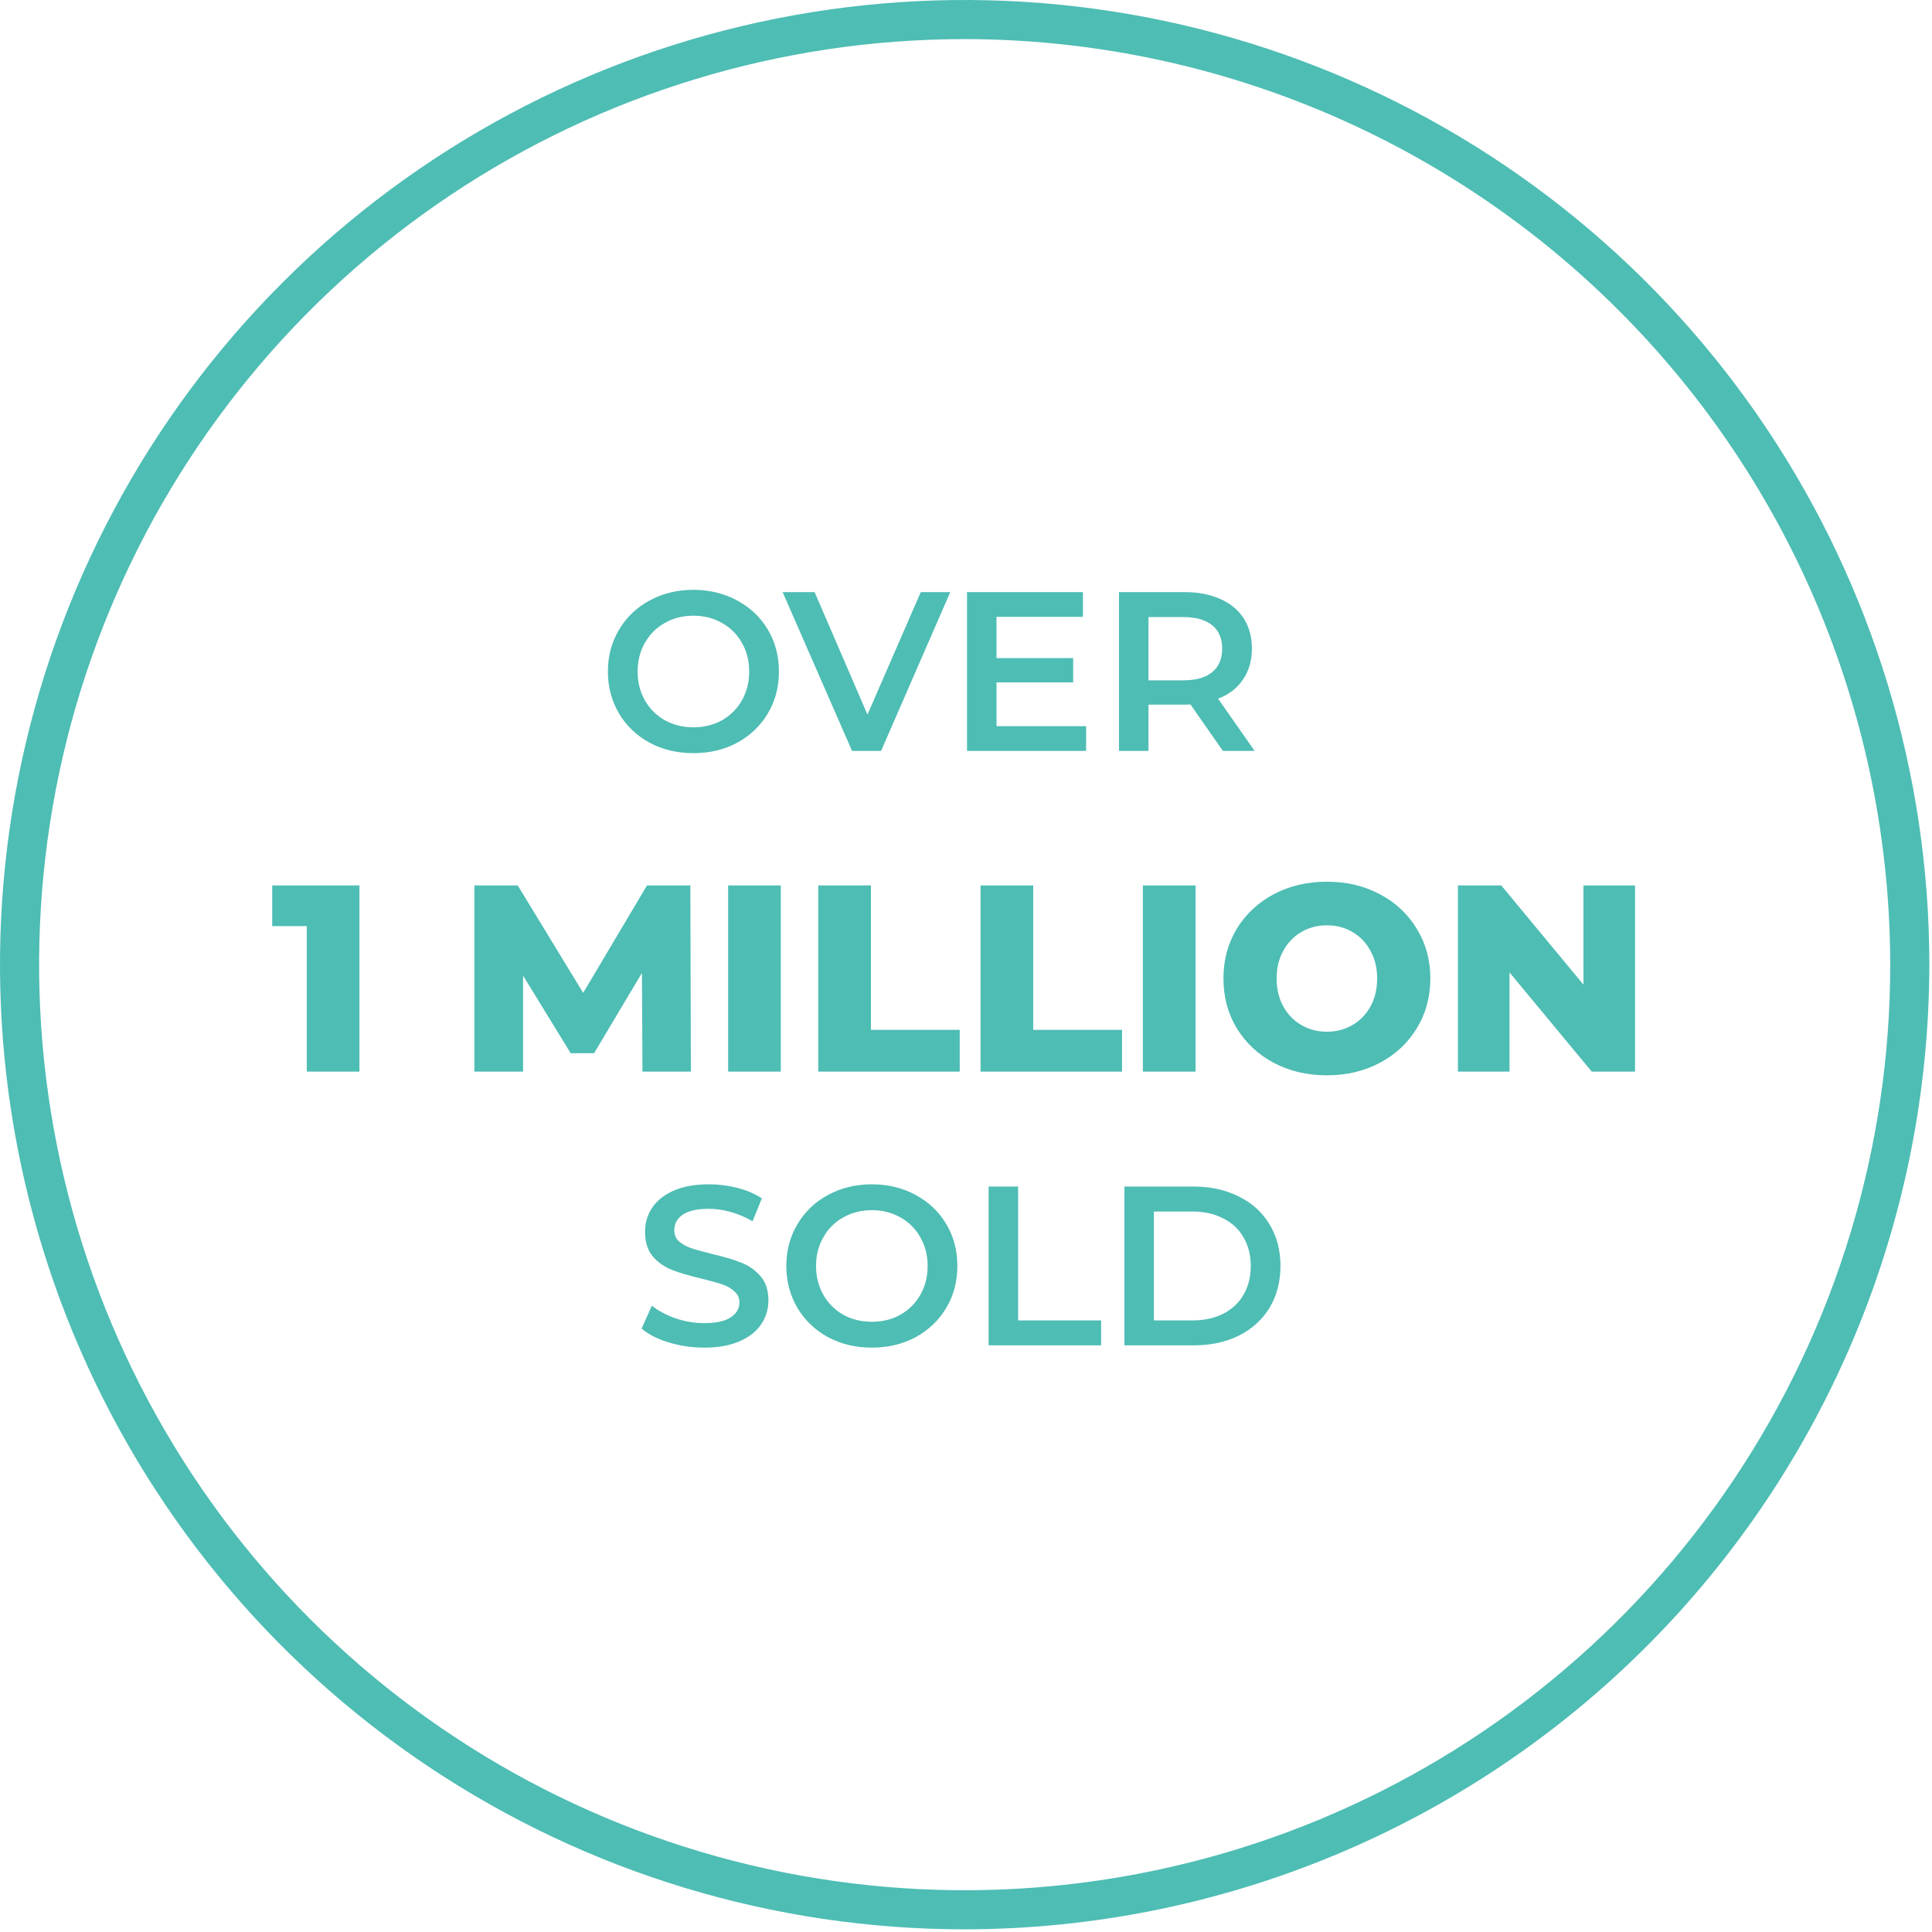 <svg width="247" height="247" viewBox="0 0 247 247" fill="none" xmlns="http://www.w3.org/2000/svg">
<path d="M123.33 246.66C98.938 246.66 75.093 239.427 54.812 225.875C34.53 212.323 18.723 193.062 9.388 170.526C0.053 147.991 -2.389 123.193 2.37 99.269C7.128 75.346 18.875 53.37 36.123 36.123C53.37 18.875 75.346 7.128 99.269 2.37C123.193 -2.389 147.991 0.053 170.526 9.388C193.062 18.723 212.323 34.53 225.875 54.812C239.427 75.093 246.66 98.938 246.66 123.33C246.623 156.028 233.617 187.376 210.497 210.497C187.376 233.617 156.028 246.623 123.33 246.66ZM123.33 5C99.927 5 77.049 11.94 57.589 24.942C38.13 37.944 22.963 56.425 14.007 78.047C5.051 99.669 2.708 123.461 7.274 146.415C11.839 169.369 23.109 190.453 39.658 207.002C56.207 223.551 77.291 234.821 100.245 239.386C123.199 243.952 146.991 241.609 168.613 232.653C190.235 223.697 208.716 208.53 221.718 189.071C234.72 169.611 241.66 146.733 241.66 123.33C241.626 91.957 229.148 61.88 206.964 39.696C184.78 17.512 154.702 5.034 123.33 5Z" fill="#4EBDB4"/>
<path d="M88.65 96.29C86.582 96.29 84.716 95.845 83.053 94.956C81.391 94.047 80.086 92.8 79.138 91.215C78.191 89.61 77.717 87.822 77.717 85.85C77.717 83.878 78.191 82.099 79.138 80.514C80.086 78.909 81.391 77.662 83.053 76.773C84.716 75.864 86.582 75.41 88.65 75.41C90.719 75.41 92.585 75.864 94.247 76.773C95.91 77.662 97.215 78.9 98.162 80.485C99.11 82.07 99.583 83.859 99.583 85.85C99.583 87.841 99.11 89.63 98.162 91.215C97.215 92.8 95.91 94.047 94.247 94.956C92.585 95.845 90.719 96.29 88.65 96.29ZM88.65 92.984C90.004 92.984 91.222 92.684 92.304 92.085C93.387 91.466 94.238 90.616 94.856 89.533C95.475 88.431 95.784 87.203 95.784 85.85C95.784 84.497 95.475 83.279 94.856 82.196C94.238 81.094 93.387 80.243 92.304 79.644C91.222 79.025 90.004 78.716 88.65 78.716C87.297 78.716 86.079 79.025 84.996 79.644C83.914 80.243 83.063 81.094 82.444 82.196C81.826 83.279 81.516 84.497 81.516 85.85C81.516 87.203 81.826 88.431 82.444 89.533C83.063 90.616 83.914 91.466 84.996 92.085C86.079 92.684 87.297 92.984 88.65 92.984ZM121.488 75.7L112.643 96H108.931L100.057 75.7H104.146L110.903 91.36L117.718 75.7H121.488ZM138.855 92.839V96H123.63V75.7H138.449V78.861H127.4V84.139H137.202V87.242H127.4V92.839H138.855ZM156.34 96L152.193 90.055C152.019 90.074 151.758 90.084 151.41 90.084H146.828V96H143.058V75.7H151.41C153.169 75.7 154.697 75.99 155.992 76.57C157.307 77.15 158.312 77.981 159.008 79.064C159.704 80.147 160.052 81.432 160.052 82.921C160.052 84.448 159.675 85.763 158.921 86.865C158.186 87.967 157.123 88.789 155.731 89.33L160.4 96H156.34ZM156.253 82.921C156.253 81.626 155.828 80.63 154.977 79.934C154.126 79.238 152.879 78.89 151.236 78.89H146.828V86.981H151.236C152.879 86.981 154.126 86.633 154.977 85.937C155.828 85.222 156.253 84.216 156.253 82.921ZM45.953 113.2V137H39.221V118.402H34.801V113.2H45.953ZM82.138 137L82.07 124.386L75.951 134.654H72.959L66.873 124.726V137H60.651V113.2H66.192L74.556 126.936L82.716 113.2H88.258L88.326 137H82.138ZM93.09 113.2H99.822V137H93.09V113.2ZM104.611 113.2H111.343V131.662H122.699V137H104.611V113.2ZM125.363 113.2H132.095V131.662H143.451V137H125.363V113.2ZM146.115 113.2H152.847V137H146.115V113.2ZM169.639 137.476C167.123 137.476 164.856 136.943 162.839 135.878C160.844 134.813 159.269 133.339 158.113 131.458C156.98 129.577 156.413 127.457 156.413 125.1C156.413 122.743 156.98 120.623 158.113 118.742C159.269 116.861 160.844 115.387 162.839 114.322C164.856 113.257 167.123 112.724 169.639 112.724C172.155 112.724 174.41 113.257 176.405 114.322C178.422 115.387 179.998 116.861 181.131 118.742C182.287 120.623 182.865 122.743 182.865 125.1C182.865 127.457 182.287 129.577 181.131 131.458C179.998 133.339 178.422 134.813 176.405 135.878C174.41 136.943 172.155 137.476 169.639 137.476ZM169.639 131.9C170.84 131.9 171.928 131.617 172.903 131.05C173.878 130.483 174.648 129.69 175.215 128.67C175.782 127.627 176.065 126.437 176.065 125.1C176.065 123.763 175.782 122.584 175.215 121.564C174.648 120.521 173.878 119.717 172.903 119.15C171.928 118.583 170.84 118.3 169.639 118.3C168.438 118.3 167.35 118.583 166.375 119.15C165.4 119.717 164.63 120.521 164.063 121.564C163.496 122.584 163.213 123.763 163.213 125.1C163.213 126.437 163.496 127.627 164.063 128.67C164.63 129.69 165.4 130.483 166.375 131.05C167.35 131.617 168.438 131.9 169.639 131.9ZM209.035 113.2V137H203.493L192.987 124.318V137H186.391V113.2H191.933L202.439 125.882V113.2H209.035ZM90.034 172.29C88.468 172.29 86.951 172.068 85.481 171.623C84.031 171.178 82.881 170.589 82.03 169.854L83.335 166.925C84.166 167.582 85.181 168.124 86.38 168.549C87.598 168.955 88.816 169.158 90.034 169.158C91.542 169.158 92.663 168.916 93.398 168.433C94.152 167.95 94.529 167.312 94.529 166.519C94.529 165.939 94.317 165.465 93.891 165.098C93.485 164.711 92.963 164.412 92.325 164.199C91.687 163.986 90.817 163.745 89.715 163.474C88.168 163.107 86.912 162.739 85.945 162.372C84.998 162.005 84.176 161.434 83.48 160.661C82.803 159.868 82.465 158.805 82.465 157.471C82.465 156.35 82.765 155.335 83.364 154.426C83.983 153.498 84.901 152.763 86.119 152.222C87.356 151.681 88.865 151.41 90.643 151.41C91.88 151.41 93.099 151.565 94.297 151.874C95.496 152.183 96.53 152.628 97.4 153.208L96.211 156.137C95.322 155.615 94.394 155.219 93.427 154.948C92.46 154.677 91.523 154.542 90.614 154.542C89.126 154.542 88.014 154.793 87.279 155.296C86.564 155.799 86.206 156.466 86.206 157.297C86.206 157.877 86.409 158.351 86.815 158.718C87.24 159.085 87.772 159.375 88.41 159.588C89.048 159.801 89.918 160.042 91.02 160.313C92.528 160.661 93.766 161.028 94.732 161.415C95.699 161.782 96.52 162.353 97.197 163.126C97.893 163.899 98.241 164.943 98.241 166.258C98.241 167.379 97.932 168.394 97.313 169.303C96.714 170.212 95.796 170.937 94.558 171.478C93.321 172.019 91.813 172.29 90.034 172.29ZM111.462 172.29C109.394 172.29 107.528 171.845 105.865 170.956C104.203 170.047 102.898 168.8 101.95 167.215C101.003 165.61 100.529 163.822 100.529 161.85C100.529 159.878 101.003 158.099 101.95 156.514C102.898 154.909 104.203 153.662 105.865 152.773C107.528 151.864 109.394 151.41 111.462 151.41C113.531 151.41 115.397 151.864 117.059 152.773C118.722 153.662 120.027 154.9 120.974 156.485C121.922 158.07 122.395 159.859 122.395 161.85C122.395 163.841 121.922 165.63 120.974 167.215C120.027 168.8 118.722 170.047 117.059 170.956C115.397 171.845 113.531 172.29 111.462 172.29ZM111.462 168.984C112.816 168.984 114.034 168.684 115.116 168.085C116.199 167.466 117.05 166.616 117.668 165.533C118.287 164.431 118.596 163.203 118.596 161.85C118.596 160.497 118.287 159.279 117.668 158.196C117.05 157.094 116.199 156.243 115.116 155.644C114.034 155.025 112.816 154.716 111.462 154.716C110.109 154.716 108.891 155.025 107.808 155.644C106.726 156.243 105.875 157.094 105.256 158.196C104.638 159.279 104.328 160.497 104.328 161.85C104.328 163.203 104.638 164.431 105.256 165.533C105.875 166.616 106.726 167.466 107.808 168.085C108.891 168.684 110.109 168.984 111.462 168.984ZM126.392 151.7H130.162V168.81H140.776V172H126.392V151.7ZM143.752 151.7H152.626C154.791 151.7 156.715 152.125 158.397 152.976C160.079 153.807 161.384 154.996 162.312 156.543C163.24 158.07 163.704 159.839 163.704 161.85C163.704 163.861 163.24 165.639 162.312 167.186C161.384 168.713 160.079 169.902 158.397 170.753C156.715 171.584 154.791 172 152.626 172H143.752V151.7ZM152.452 168.81C153.941 168.81 155.246 168.53 156.367 167.969C157.508 167.389 158.378 166.577 158.977 165.533C159.596 164.47 159.905 163.242 159.905 161.85C159.905 160.458 159.596 159.24 158.977 158.196C158.378 157.133 157.508 156.321 156.367 155.76C155.246 155.18 153.941 154.89 152.452 154.89H147.522V168.81H152.452Z" fill="#4EBDB4"/>
</svg>
